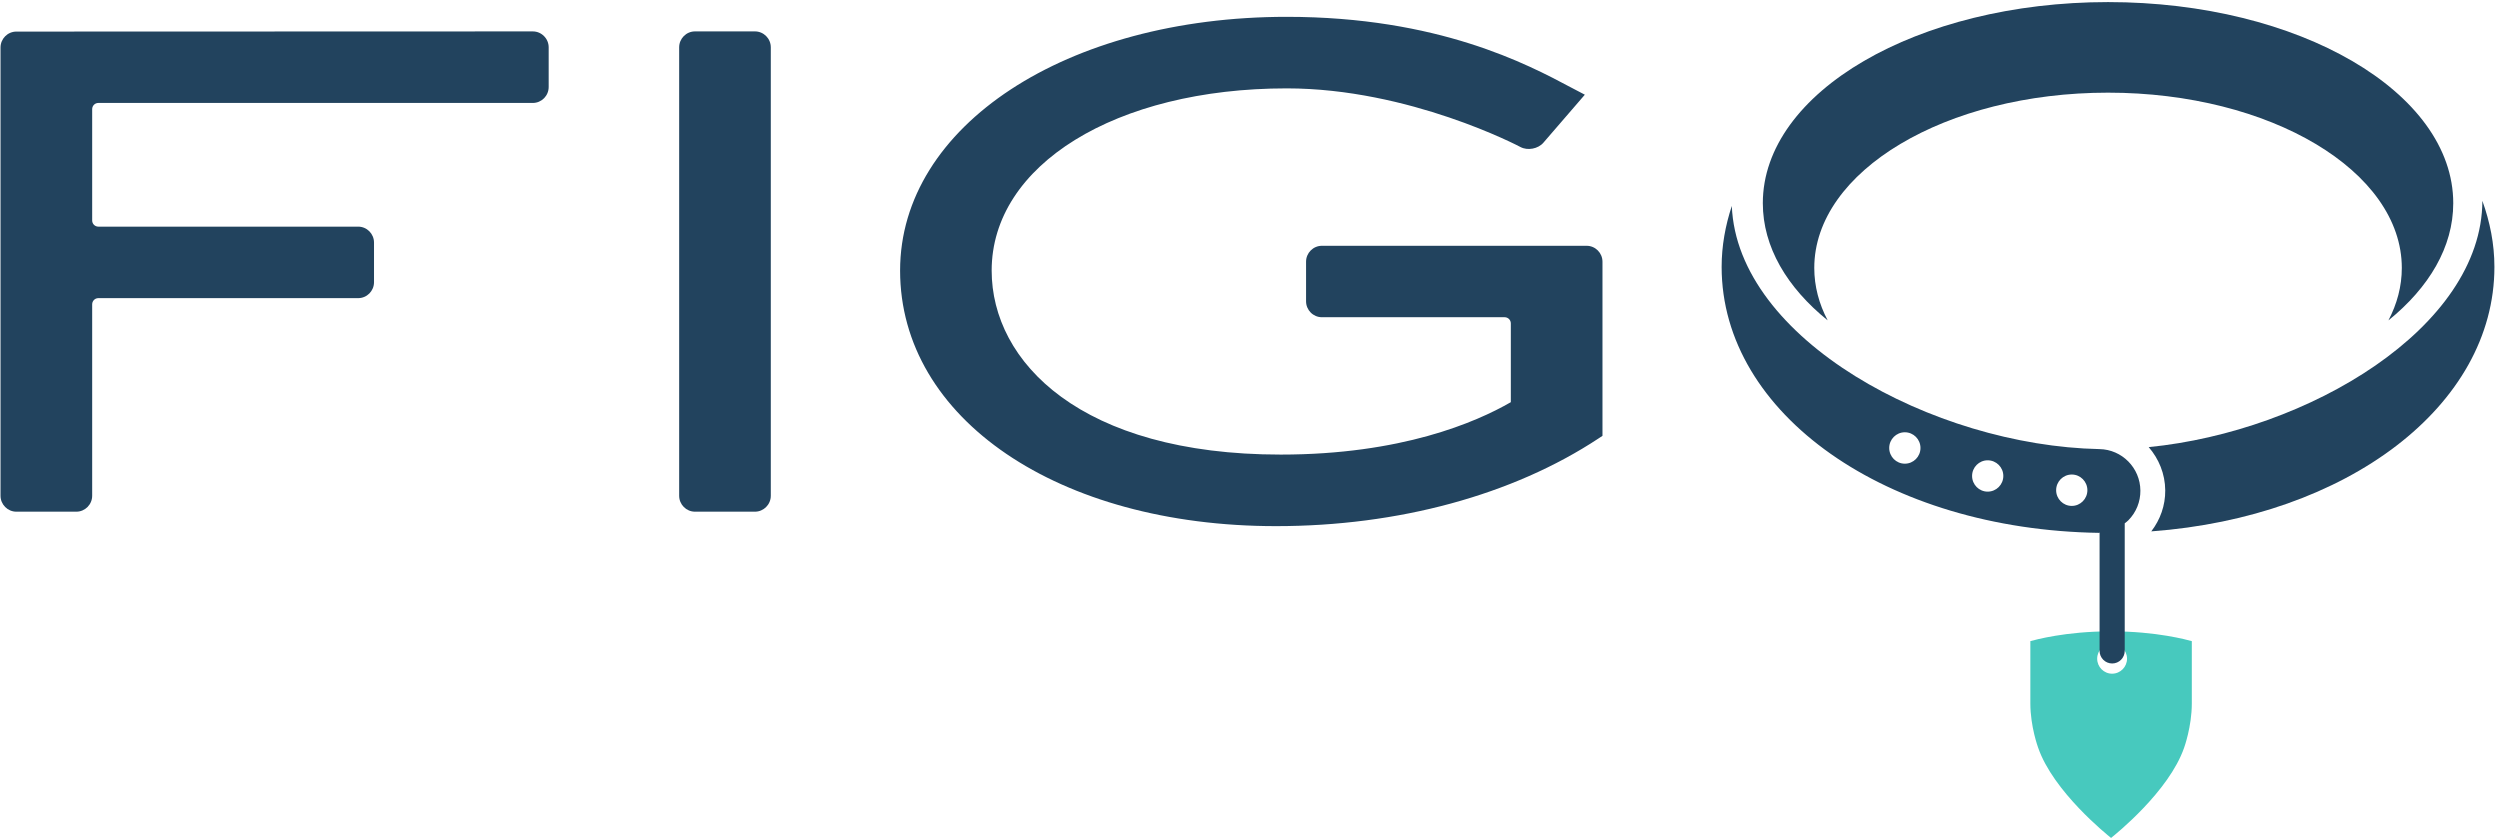 <?xml version="1.0" encoding="UTF-8"?>
<svg width="200px" height="67px" viewBox="0 0 200 67" version="1.1" xmlns="http://www.w3.org/2000/svg" xmlns:xlink="http://www.w3.org/1999/xlink">
    <!-- Generator: Sketch 51.2 (57519) - http://www.bohemiancoding.com/sketch -->
    <title>FIGO</title>
    <desc>Created with Sketch.</desc>
    <defs></defs>
    <g id="Page-3" stroke="none" stroke-width="1" fill="none" fill-rule="evenodd">
        <g id="_brand/FIGO-Logo">
            <g id="_brand/tag-mint" transform="translate(162, 50)" fill="#47C9BE">
                <path d="M6.967,3.895 C6.306,3.895 5.774,3.353 5.774,2.695 C5.774,2.032 6.306,1.493 6.967,1.493 C7.63,1.493 8.163,2.032 8.163,2.695 C8.163,3.353 7.63,3.895 6.967,3.895 Z M6.89,0.509 L6.885,0.509 C6.885,0.509 6.885,0.509 6.878,0.509 C3.262,0.5 0.776,1.197 0.428,1.29 L0.428,1.512 L0.428,6.277 C0.428,8.13 1.048,9.806 1.048,9.806 C2.257,13.324 6.573,16.782 6.878,17.029 L6.878,17.039 L6.885,17.039 L6.885,17.035 L6.885,17.039 L6.89,17.039 L6.89,17.029 C7.201,16.782 11.522,13.324 12.733,9.806 C12.733,9.806 13.345,8.13 13.345,6.277 L13.345,1.512 L13.345,1.29 C13.001,1.197 10.511,0.5 6.89,0.509 L6.89,0.509 Z" id="Tag"></path>
            </g>
            <g id="_brand/Logotype-Navy" fill="#22435E" stroke-width="1">
                <g id="Logotype">
                    <path d="M146.214,25.63 C145.518,24.309 145.142,22.896 145.142,21.436 C145.142,13.691 155.665,7.413 168.644,7.413 C181.623,7.413 192.145,13.691 192.145,21.436 C192.145,22.898 191.769,24.309 191.073,25.633 C194.334,22.992 196.26,19.754 196.26,16.254 C196.26,7.368 183.897,0.167 168.644,0.167 C153.391,0.167 141.026,7.368 141.026,16.254 C141.026,19.754 142.953,22.992 146.214,25.63" id="Fill-16"></path>
                    <path d="M165.742,40.473 C165.052,40.473 164.491,39.908 164.491,39.218 C164.491,38.525 165.052,37.962 165.742,37.962 C166.43,37.962 166.991,38.525 166.991,39.218 C166.991,39.908 166.43,40.473 165.742,40.473 Z M159.014,39.331 C158.328,39.331 157.767,38.772 157.767,38.076 C157.767,37.384 158.328,36.824 159.014,36.824 C159.703,36.824 160.266,37.384 160.266,38.076 C160.266,38.772 159.703,39.331 159.014,39.331 Z M152.386,37.095 C151.698,37.095 151.137,36.532 151.137,35.837 C151.137,35.146 151.698,34.582 152.386,34.582 C153.078,34.582 153.638,35.146 153.638,35.837 C153.638,36.532 153.078,37.095 152.386,37.095 Z M167.957,35.928 C154.639,35.656 138.976,27.121 138.545,16.477 C138.029,18.042 137.731,19.669 137.731,21.355 C137.731,33.124 150.94,42.375 167.93,42.629 L167.93,42.614 C167.942,42.614 167.953,42.61 167.966,42.61 L167.966,52.066 C167.966,52.626 168.416,53.078 168.976,53.078 C169.528,53.078 169.978,52.626 169.978,52.066 L169.978,41.866 C170.079,41.786 170.183,41.712 170.274,41.618 C170.898,40.981 171.239,40.138 171.231,39.244 C171.216,37.425 169.753,35.957 167.957,35.928 L167.957,35.928 Z" id="Fill-17"></path>
                    <path d="M198.59,16.066 C198.563,26.199 184.681,34.51 171.896,35.769 C172.701,36.701 173.209,37.899 173.219,39.227 C173.229,40.434 172.824,41.57 172.102,42.51 C187.749,41.36 199.553,32.481 199.553,21.355 C199.553,19.519 199.197,17.754 198.59,16.066" id="Fill-18"></path>
                    <path d="M42.625,2.513 L1.309,2.527 C0.61,2.527 0.042,3.1 0.042,3.803 L0.042,39.66 C0.042,40.361 0.61,40.935 1.311,40.935 L6.107,40.935 C6.804,40.935 7.374,40.361 7.374,39.66 L7.374,24.348 C7.374,24.074 7.595,23.851 7.866,23.851 L28.654,23.851 C29.353,23.851 29.921,23.28 29.921,22.576 L29.921,19.406 C29.921,18.704 29.353,18.131 28.654,18.131 L7.866,18.131 C7.595,18.131 7.374,17.909 7.374,17.638 L7.374,8.732 C7.374,8.458 7.595,8.236 7.866,8.236 L42.625,8.236 C43.325,8.236 43.894,7.663 43.894,6.959 L43.894,3.787 C43.894,3.448 43.761,3.128 43.521,2.888 C43.281,2.646 42.963,2.513 42.625,2.513" id="Fill-20"></path>
                    <path d="M61.664,3.787 C61.664,3.085 61.094,2.512 60.395,2.512 L55.602,2.512 C54.901,2.512 54.333,3.085 54.333,3.787 L54.333,39.66 C54.333,40.361 54.901,40.935 55.602,40.935 L60.395,40.935 C61.094,40.935 61.664,40.361 61.664,39.66 L61.664,3.787 Z" id="Fill-22"></path>
                    <path d="M102.081,42.091 C111.858,42.091 121.019,39.601 127.874,35.081 L128.198,34.866 L128.198,20.937 C128.198,20.237 127.63,19.663 126.932,19.663 L105.753,19.663 C105.053,19.663 104.485,20.237 104.485,20.937 L104.485,24.102 C104.485,24.806 105.053,25.378 105.753,25.378 L120.374,25.378 C120.645,25.378 120.866,25.599 120.866,25.873 L120.866,32.174 C118.063,33.793 112.082,36.367 102.461,36.367 C86.486,36.367 79.333,28.972 79.333,21.645 C79.333,13.198 89.261,7.07 102.938,7.07 C112.751,7.07 121.553,11.715 121.638,11.762 C122.209,12.067 123.047,11.908 123.468,11.42 L126.787,7.576 L125.657,6.984 C122.219,5.153 115.067,1.347 102.938,1.347 C85.306,1.347 72.008,10.073 72.008,21.645 C72.008,33.491 84.656,42.091 102.081,42.091" id="Fill-23"></path>
                </g>
            </g>
        </g>
    </g>
</svg>